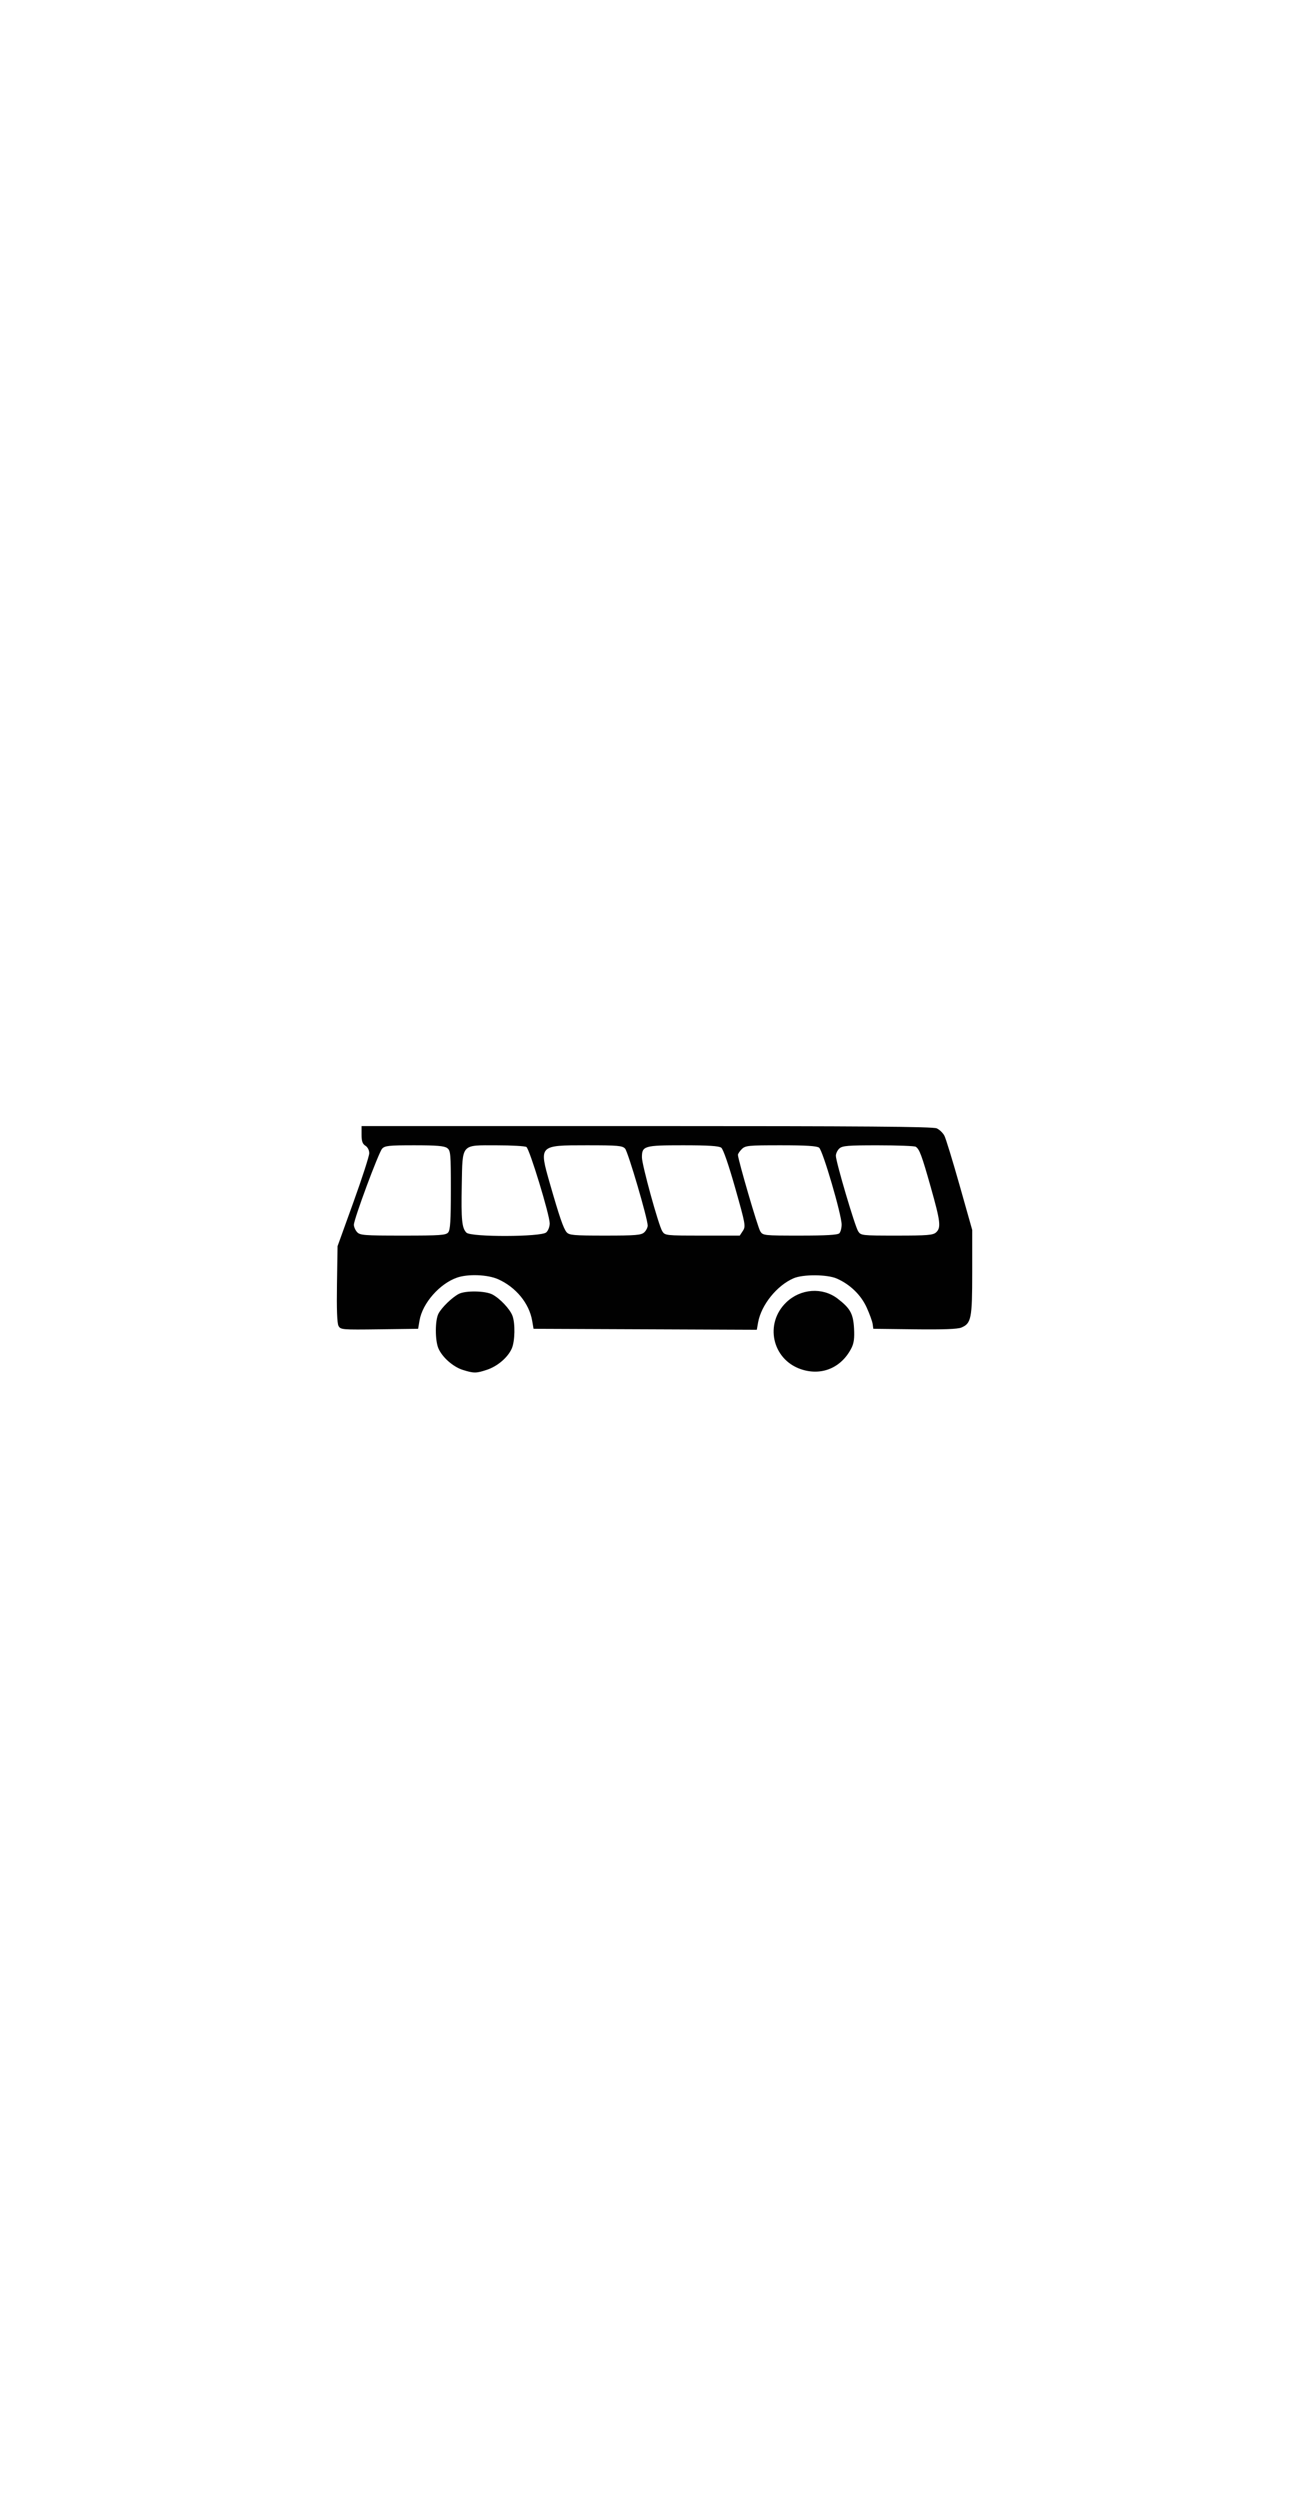<?xml version="1.0"?><svg width="681.15" height="1300.878" xmlns="http://www.w3.org/2000/svg">
 <!-- Created with SVG-edit - http://svg-edit.googlecode.com/ -->
 <title>bus</title>
 <g>
  <title>Layer 1</title>
  <path id="path3549" fill="#010101" d="m176.275,689.98c-0.73,-1.365 -1,-8.734 -0.796,-21.771l0.308,-19.708l8.25,-22.855c4.538,-12.57 8.25,-24.05 8.25,-25.509c0,-1.571 -0.816,-3.164 -2,-3.903c-1.518,-0.948 -2,-2.332 -2,-5.741l0,-4.492l148.453,0c112.967,0 149.08,0.286 151.075,1.195c1.442,0.657 3.237,2.385 3.99,3.839c0.752,1.454 4.318,13.082 7.925,25.838l6.558,23.194l0,22.017c0,24.149 -0.493,26.636 -5.71,28.797c-1.908,0.79 -9.671,1.075 -24.297,0.891l-21.493,-0.271l-0.352,-2.497c-0.194,-1.373 -1.589,-5.226 -3.102,-8.562c-2.978,-6.567 -8.69,-12.09 -15.623,-15.105c-4.987,-2.169 -17.518,-2.243 -22.423,-0.132c-8.743,3.762 -16.908,13.927 -18.516,23.054l-0.662,3.758l-58.133,-0.258l-58.133,-0.258l-0.709,-4.156c-1.548,-9.069 -8.444,-17.488 -17.723,-21.635c-5.433,-2.429 -15.642,-2.832 -21.387,-0.846c-9.087,3.142 -18.019,13.326 -19.547,22.284l-0.743,4.353l-20.177,0.271c-19.499,0.261 -20.214,0.201 -21.281,-1.792zm57.139,-48.632c1.064,-1.283 1.372,-6.237 1.372,-22.081c0,-19.066 -0.129,-20.522 -1.941,-21.846c-1.474,-1.078 -5.586,-1.419 -17.095,-1.419c-13.22,0 -15.358,0.226 -16.754,1.768c-1.854,2.049 -14.71,36.656 -14.71,39.599c0,1.087 0.745,2.799 1.655,3.805c1.509,1.667 3.619,1.829 23.878,1.829c19.451,0 22.394,-0.206 23.595,-1.654zm51.044,-0.001c1.037,-0.938 1.818,-2.995 1.804,-4.75c-0.035,-4.406 -10.499,-38.678 -12.123,-39.707c-0.744,-0.471 -7.695,-0.864 -15.447,-0.872c-18.787,-0.02 -17.802,-1.144 -18.225,20.806c-0.347,18.007 0.076,22.291 2.431,24.647c2.367,2.367 38.929,2.259 41.561,-0.123zm51,0c1.006,-0.91 1.829,-2.52 1.829,-3.577c0,-3.568 -10.19,-38.253 -11.757,-40.018c-1.374,-1.548 -3.694,-1.75 -20.07,-1.75c-24.875,0 -24.826,-0.051 -19.121,19.851c4.93,17.2 7.109,23.538 8.732,25.399c1.35,1.549 3.655,1.75 20.042,1.75c15.826,0 18.782,-0.24 20.345,-1.655zm51.401,-0.815c1.541,-2.352 1.349,-3.421 -3.986,-22.25c-3.444,-12.154 -6.253,-20.261 -7.287,-21.03c-1.201,-0.893 -6.893,-1.25 -19.919,-1.25c-20.212,0 -21.38,0.342 -21.38,6.266c0,3.965 8.687,35.485 10.606,38.484c1.412,2.207 1.813,2.25 20.894,2.25l19.454,0l1.619,-2.47zm50.227,1.271c0.66,-0.66 1.2,-2.703 1.2,-4.54c0,-5.105 -9.805,-38.56 -11.726,-40.01c-1.185,-0.894 -6.868,-1.25 -19.965,-1.25c-16.976,0 -18.454,0.146 -20.309,2c-1.1,1.1 -2,2.444 -2,2.986c0,2.391 10.323,37.739 11.613,39.764c1.405,2.206 1.811,2.25 20.71,2.25c13.66,0 19.627,-0.35 20.477,-1.2zm50.371,-0.455c2.687,-2.432 2.315,-5.602 -2.768,-23.58c-4.678,-16.547 -5.848,-19.694 -7.803,-20.999c-0.605,-0.404 -9.39,-0.742 -19.522,-0.75c-15.752,-0.013 -18.686,0.224 -20.25,1.64c-1.006,0.91 -1.829,2.629 -1.829,3.82c0,3.122 9.893,36.602 11.605,39.275c1.41,2.201 1.844,2.25 20.09,2.25c15.949,0 18.913,-0.24 20.477,-1.655zm-246.418,71.559c-5.07,-1.581 -10.745,-6.58 -12.735,-11.217c-1.793,-4.18 -1.774,-14.631 0.034,-18.082c1.678,-3.203 7.077,-8.436 10.585,-10.26c3.495,-1.817 13.835,-1.639 17.5,0.301c3.963,2.098 9.115,7.563 10.439,11.074c1.493,3.959 1.32,13.147 -0.32,16.967c-1.987,4.631 -7.38,9.28 -12.904,11.122c-5.656,1.886 -6.826,1.895 -12.6,0.095zm175.884,-0.432c-14.871,-5.175 -18.874,-23.745 -7.484,-34.715c7.452,-7.177 18.866,-8.012 26.755,-1.956c6.599,5.065 8.12,7.819 8.553,15.484c0.286,5.063 -0.058,7.691 -1.336,10.218c-5.248,10.372 -15.729,14.713 -26.487,10.969z"/>
 </g>
</svg>